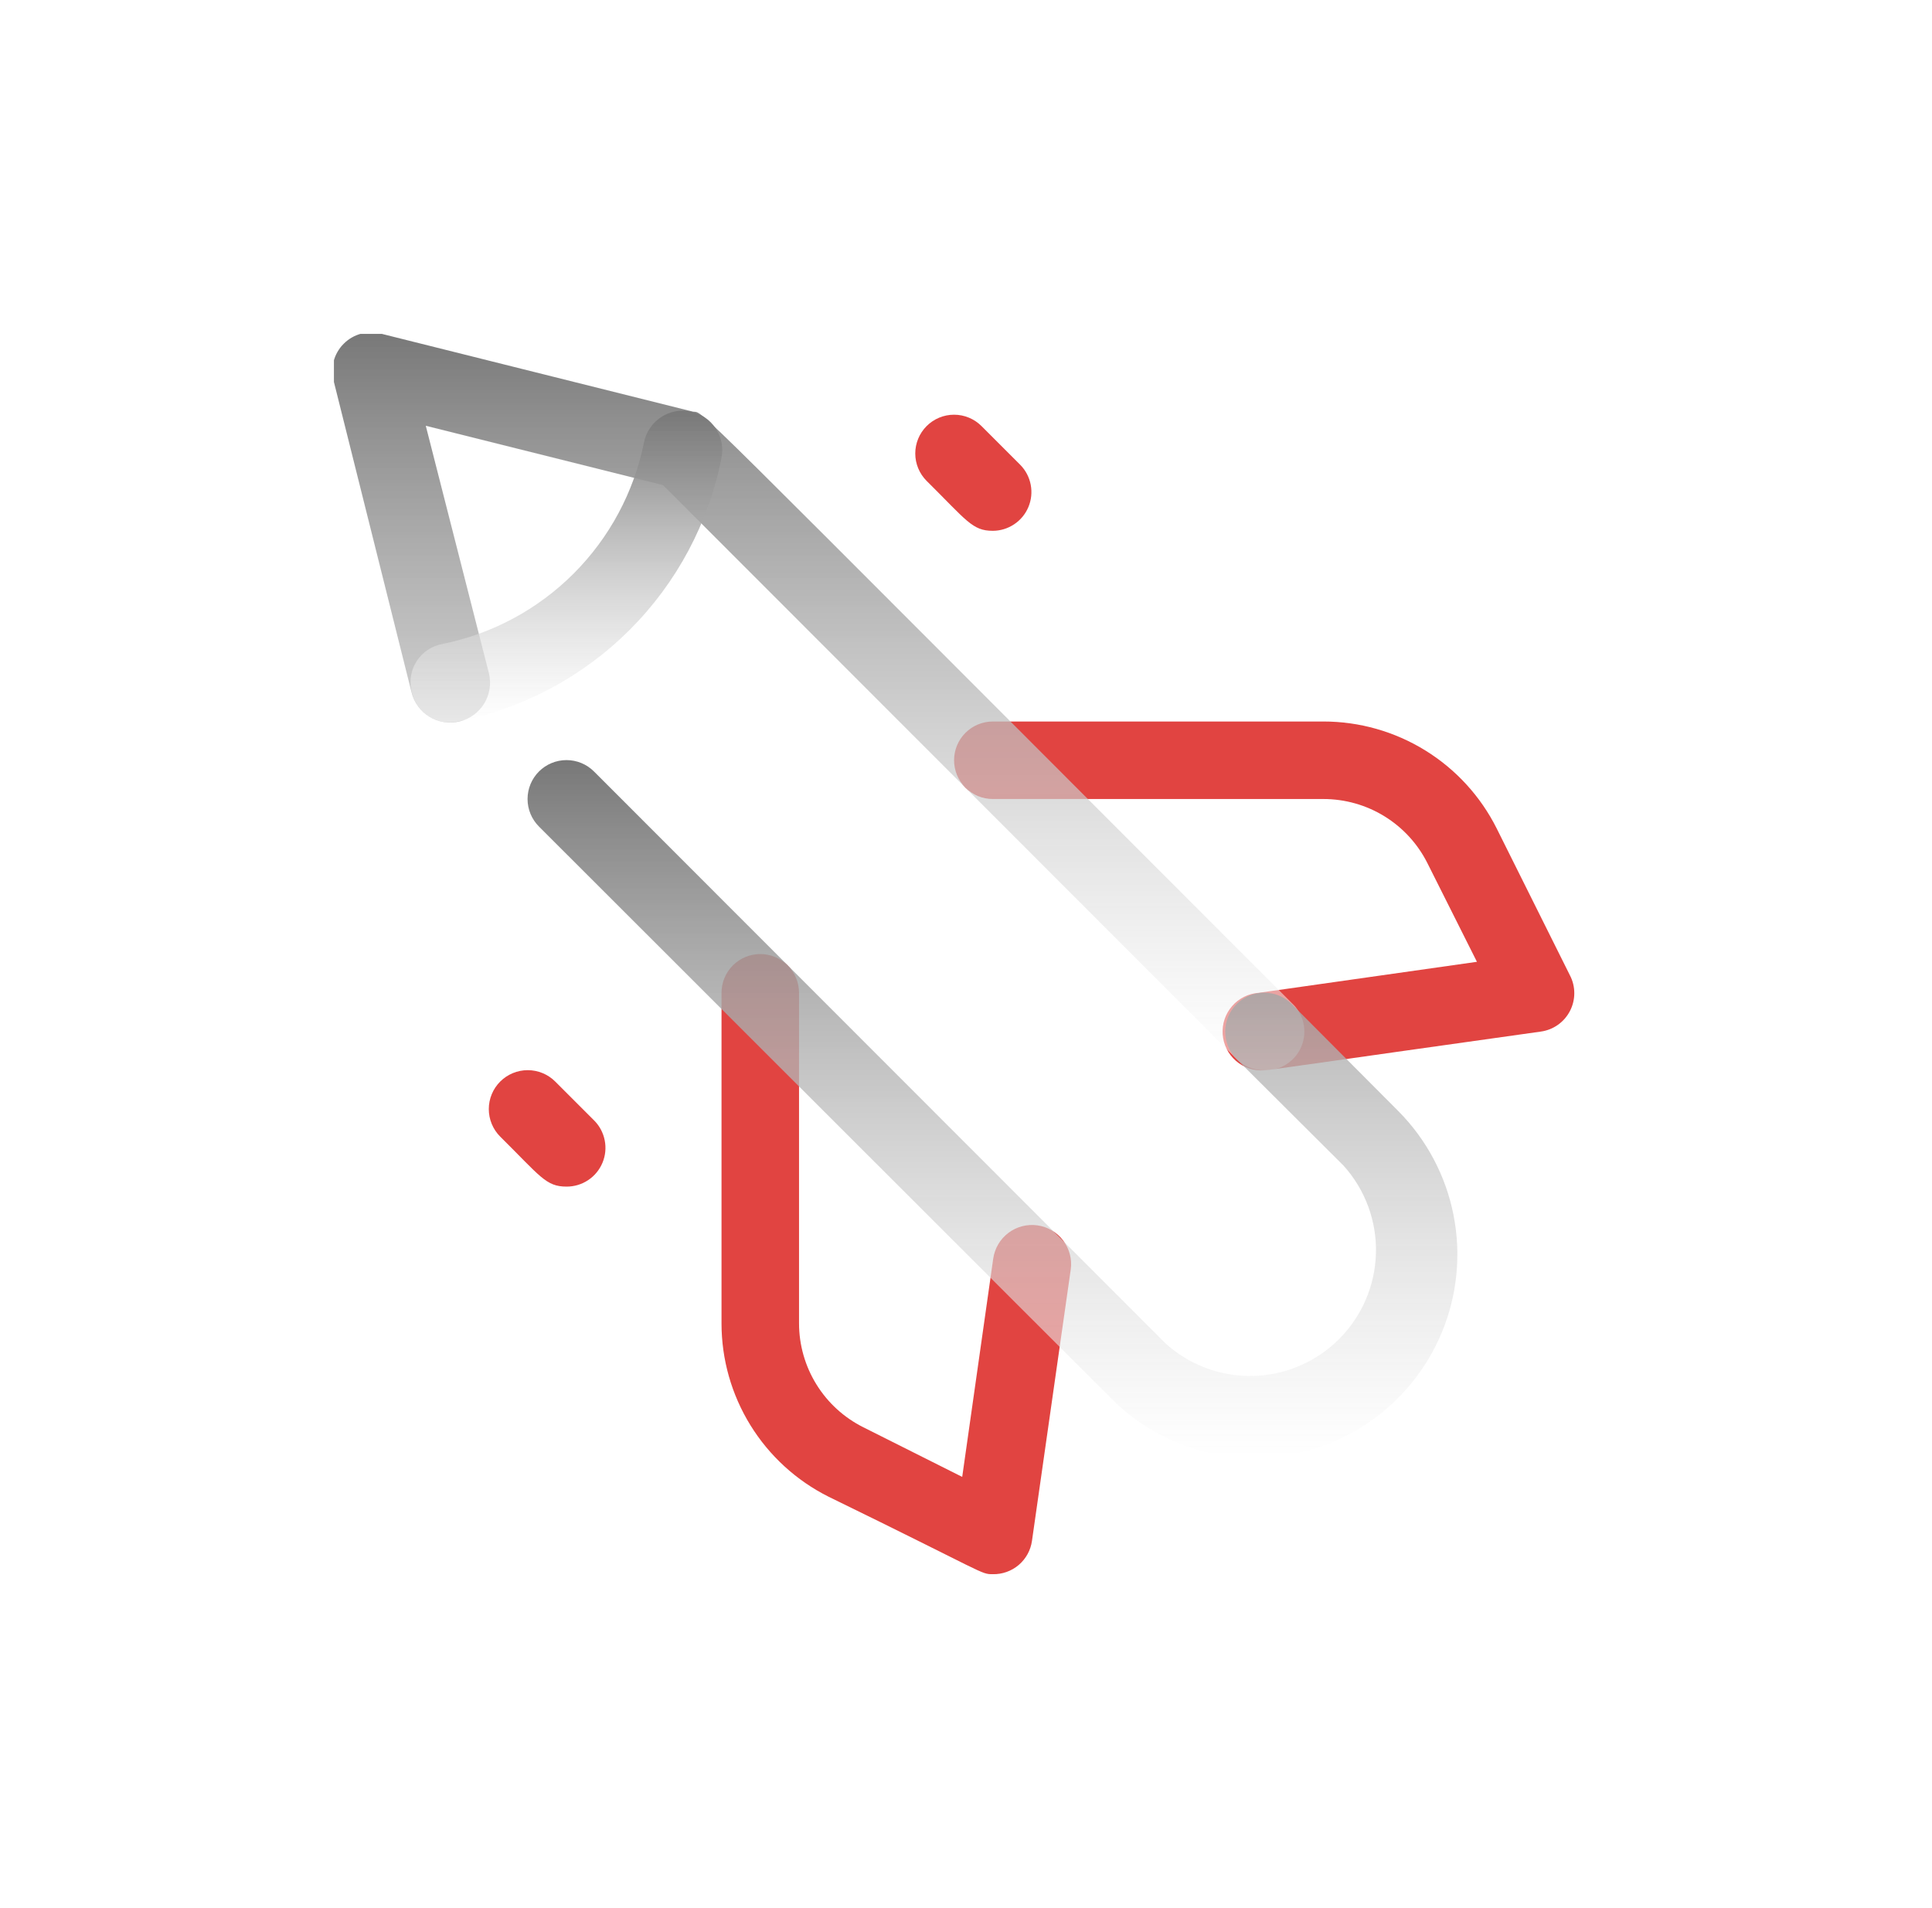 <svg width="81" height="80" viewBox="0 0 81 80" fill="none" xmlns="http://www.w3.org/2000/svg">
<g filter="url(#filter0_b_442_17189)">
<rect x="0.5" width="80" height="80" rx="16" fill="white" fill-opacity="0.1"/>
<rect x="1" y="0.5" width="79" height="79" rx="15.5" stroke="url(#paint0_linear_442_17189)" stroke-opacity="0.4"/>
<g clip-path="url(#clip0_442_17189)">
<path d="M41.625 66C41.105 66 41.398 66 34.735 62.75C33.387 62.075 32.254 61.037 31.462 59.755C30.67 58.472 30.25 56.994 30.25 55.486V41.625C30.25 41.194 30.421 40.781 30.726 40.476C31.031 40.171 31.444 40 31.875 40C32.306 40 32.719 40.171 33.024 40.476C33.329 40.781 33.5 41.194 33.5 41.625V55.486C33.501 56.391 33.754 57.278 34.231 58.047C34.707 58.816 35.388 59.437 36.197 59.841L40.341 61.921L41.641 52.773C41.702 52.342 41.931 51.952 42.278 51.69C42.626 51.428 43.063 51.315 43.494 51.375C43.925 51.435 44.314 51.664 44.576 52.012C44.838 52.359 44.952 52.797 44.891 53.227L43.266 64.603C43.211 64.996 43.013 65.355 42.711 65.613C42.408 65.87 42.022 66.008 41.625 66Z" fill="#E14441"/>
<path d="M53 44.875C52.569 44.905 52.144 44.763 51.818 44.48C51.492 44.196 51.291 43.795 51.261 43.364C51.231 42.933 51.373 42.508 51.657 42.181C51.94 41.855 52.342 41.655 52.773 41.625L61.921 40.325L59.841 36.181C59.435 35.375 58.812 34.697 58.044 34.224C57.275 33.75 56.389 33.5 55.486 33.5H41.625C41.194 33.5 40.781 33.329 40.476 33.024C40.171 32.719 40 32.306 40 31.875C40 31.444 40.171 31.031 40.476 30.726C40.781 30.421 41.194 30.25 41.625 30.25H55.486C56.994 30.25 58.472 30.67 59.755 31.462C61.037 32.254 62.075 33.387 62.75 34.735L65.821 40.894C65.941 41.124 66.003 41.381 66.003 41.64C66.003 41.9 65.941 42.156 65.821 42.387C65.702 42.618 65.529 42.817 65.317 42.967C65.105 43.117 64.86 43.214 64.603 43.25C55.226 44.566 53.179 44.875 53 44.875Z" fill="#E14441"/>
<path d="M53 44.875C52.786 44.876 52.574 44.835 52.376 44.754C52.178 44.674 51.998 44.554 51.846 44.404L27.796 20.338L17.851 17.851L20.5 28.235C20.603 28.666 20.531 29.12 20.299 29.498C20.068 29.876 19.695 30.147 19.265 30.25C18.834 30.354 18.379 30.282 18.001 30.05C17.623 29.818 17.353 29.446 17.25 29.015L14 16.015C13.918 15.735 13.913 15.439 13.985 15.157C14.058 14.875 14.204 14.617 14.411 14.411C14.617 14.205 14.874 14.058 15.156 13.986C15.438 13.914 15.735 13.918 16.015 14L29.015 17.25C29.648 17.413 27.552 15.446 54.153 42.048C54.4 42.272 54.572 42.566 54.646 42.891C54.72 43.216 54.692 43.556 54.566 43.865C54.44 44.174 54.222 44.436 53.942 44.617C53.662 44.798 53.333 44.888 53 44.875Z" fill="url(#paint1_linear_442_17189)"/>
<path d="M52.61 61.125C51.489 61.13 50.378 60.912 49.343 60.482C48.308 60.052 47.369 59.42 46.581 58.623L22.596 34.654C22.29 34.348 22.118 33.933 22.118 33.5C22.118 33.067 22.29 32.652 22.596 32.346C22.902 32.04 23.317 31.868 23.75 31.868C24.183 31.868 24.598 32.04 24.904 32.346L48.872 56.331C49.878 57.237 51.192 57.723 52.545 57.688C53.898 57.653 55.185 57.099 56.142 56.142C57.099 55.186 57.652 53.898 57.687 52.545C57.722 51.192 57.237 49.878 56.331 48.873L51.846 44.404C51.54 44.098 51.368 43.683 51.368 43.25C51.368 42.817 51.54 42.402 51.846 42.096C52.152 41.79 52.567 41.618 53 41.618C53.433 41.618 53.848 41.79 54.154 42.096L58.622 46.581C59.807 47.774 60.614 49.291 60.939 50.94C61.265 52.59 61.096 54.299 60.454 55.853C59.812 57.407 58.724 58.737 57.329 59.675C55.933 60.613 54.291 61.117 52.61 61.125Z" fill="url(#paint2_linear_442_17189)"/>
<path d="M17.249 28.95C17.202 28.736 17.198 28.515 17.239 28.3C17.279 28.085 17.362 27.88 17.484 27.698C17.605 27.516 17.762 27.36 17.945 27.24C18.128 27.12 18.334 27.039 18.549 27C20.633 26.579 22.546 25.552 24.049 24.049C25.552 22.546 26.578 20.633 26.999 18.55C27.085 18.119 27.339 17.74 27.705 17.496C28.071 17.252 28.518 17.164 28.949 17.25C29.38 17.336 29.759 17.59 30.003 17.956C30.247 18.321 30.335 18.769 30.249 19.2C29.709 21.929 28.371 24.437 26.404 26.404C24.436 28.372 21.929 29.71 19.199 30.25C18.985 30.297 18.764 30.301 18.549 30.26C18.334 30.22 18.129 30.137 17.947 30.015C17.765 29.894 17.61 29.737 17.489 29.554C17.37 29.371 17.288 29.165 17.249 28.95Z" fill="url(#paint3_linear_442_17189)"/>
<path d="M23.75 49.75C22.889 49.75 22.661 49.328 20.971 47.654C20.665 47.348 20.493 46.933 20.493 46.5C20.493 46.067 20.665 45.652 20.971 45.346C21.277 45.04 21.692 44.868 22.125 44.868C22.558 44.868 22.973 45.04 23.279 45.346L24.904 46.971C25.133 47.199 25.289 47.489 25.352 47.806C25.416 48.122 25.384 48.45 25.26 48.748C25.136 49.046 24.927 49.301 24.658 49.479C24.389 49.658 24.073 49.752 23.75 49.75Z" fill="#E14441"/>
<path d="M41.624 22.255C40.763 22.255 40.536 21.832 38.846 20.159C38.543 19.854 38.373 19.442 38.373 19.013C38.373 18.584 38.543 18.172 38.846 17.867C38.997 17.715 39.176 17.594 39.374 17.512C39.572 17.429 39.785 17.387 39.999 17.387C40.214 17.387 40.426 17.429 40.624 17.512C40.822 17.594 41.002 17.715 41.153 17.867L42.778 19.492C43.002 19.721 43.153 20.009 43.213 20.323C43.274 20.637 43.24 20.961 43.117 21.256C42.994 21.551 42.787 21.803 42.521 21.98C42.256 22.158 41.944 22.254 41.624 22.255Z" fill="#E14441"/>
</g>
</g>
<defs>
<filter id="filter0_b_442_17189" x="-39.5" y="-40" width="160" height="160" filterUnits="userSpaceOnUse" color-interpolation-filters="sRGB">
<feFlood flood-opacity="0" result="BackgroundImageFix"/>
<feGaussianBlur in="BackgroundImageFix" stdDeviation="20"/>
<feComposite in2="SourceAlpha" operator="in" result="effect1_backgroundBlur_442_17189"/>
<feBlend mode="normal" in="SourceGraphic" in2="effect1_backgroundBlur_442_17189" result="shape"/>
</filter>
<linearGradient id="paint0_linear_442_17189" x1="40.5" y1="0" x2="40.5" y2="80" gradientUnits="userSpaceOnUse">
<stop stop-color="white"/>
<stop offset="1" stop-color="white" stop-opacity="0.08"/>
</linearGradient>
<linearGradient id="paint1_linear_442_17189" x1="34.311" y1="13.935" x2="34.311" y2="44.876" gradientUnits="userSpaceOnUse">
<stop stop-color="#787878"/>
<stop offset="1" stop-color="white" stop-opacity="0.5"/>
</linearGradient>
<linearGradient id="paint2_linear_442_17189" x1="41.61" y1="31.868" x2="41.61" y2="61.125" gradientUnits="userSpaceOnUse">
<stop stop-color="#787878"/>
<stop offset="1" stop-color="white" stop-opacity="0.5"/>
</linearGradient>
<linearGradient id="paint3_linear_442_17189" x1="23.746" y1="17.218" x2="23.746" y2="30.288" gradientUnits="userSpaceOnUse">
<stop stop-color="#787878"/>
<stop offset="1" stop-color="white" stop-opacity="0.5"/>
</linearGradient>
<clipPath id="clip0_442_17189">
<rect width="52" height="52" fill="white" transform="translate(14 14)"/>
</clipPath>
</defs>
</svg>
